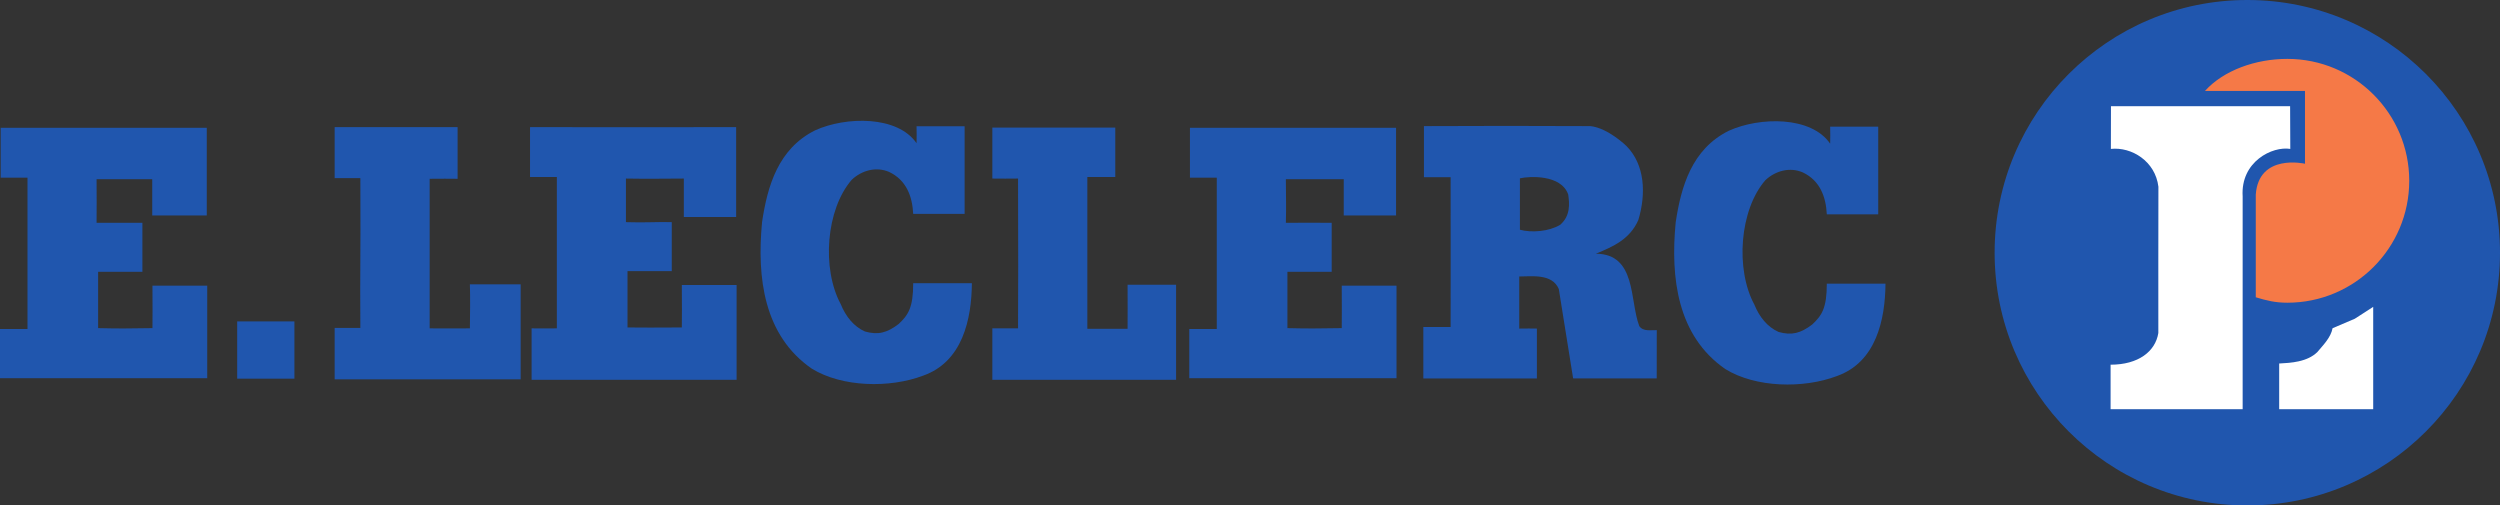 <svg xmlns="http://www.w3.org/2000/svg" fill="none" viewBox="0 0 2473 500" height="500" width="2473">
<rect x="0" y="0" width="2473" height="500" fill="#333333" stroke="none"/>
<g clip-path="url(#clip0_165_572)">
<mask height="651" width="3019" y="-72" x="-130" maskUnits="userSpaceOnUse" style="mask-type:luminance" id="mask0_165_572">
<path fill="white" d="M-129.874 -71.306H2888.22V578.842H-129.874V-71.306Z" clip-rule="evenodd" fill-rule="evenodd"></path>
</mask>
<g mask="url(#mask0_165_572)">
<path fill="#2056AE" d="M906.654 141.684C906.654 136.373 906.926 131.397 906.654 124.87H954.195V211.566H903.335C902.448 193.88 896.368 178.065 879.564 170.098C866.847 164.57 852.474 168.442 842.525 177.841C817.09 207.143 812.668 265.754 831.687 300.92C836.437 312.758 844.517 323.038 855.57 327.901C868.502 331.557 877.348 329.341 888.962 320.494C898.358 311.646 903.335 304.463 903.335 280.129H961.385C961.105 315.246 952.37 357.931 913.004 371.642C880.275 384.025 833.014 383.201 802.942 364.618C755.617 331.885 748.54 274.826 753.849 219.534C759.152 184.145 769.767 146.988 806.477 128.853C836.991 115.086 887.86 114.254 906.654 141.684Z"></path>
<path fill="#2056AE" d="M728.191 214.671H676.451V176.625C645.433 176.737 645.434 177.009 619.177 176.625C619.177 195.536 619.177 203.831 619.177 219.75C637.973 220.414 651.242 219.31 664.512 219.75V268.186H620.72V323.926C642.674 324.086 640.739 324.086 674.46 323.926C674.74 310.263 674.46 304.735 674.46 281.905H728.639V375.682H525.854V324.806C535.091 324.918 539.29 324.918 550.84 324.806V175.074H524.311V125.758C619.457 125.87 632.998 125.87 728.191 125.758V214.671Z"></path>
<path fill="#2056AE" d="M331.035 176.186V125.758H452.663V176.85C442.544 176.738 438.121 176.738 425.021 176.85V324.806C440.056 324.918 446.136 324.918 464.82 324.806C464.933 313.311 465.268 294.953 464.82 281.242H515.024V375.234H331.035V324.367H356.469C356.021 262.444 356.854 262.995 356.469 176.186H331.035Z"></path>
<path fill="#2056AE" d="M291.236 374.57H234.617V317.951C261.491 318.007 263.146 318.007 291.236 317.951V374.57Z"></path>
<path fill="#2056AE" d="M204.544 213.119H150.589V177.29C122.452 177.29 121.347 177.29 95.53 177.29C95.64 195.256 95.64 205.207 95.53 220.414C116.644 220.414 122.452 220.414 140.863 220.414V268.85H97.073V324.59C116.533 325.03 126.931 325.03 150.813 324.59C150.924 311.095 150.924 305.567 150.813 282.561H204.992V374.13H0V325.47C12.709 325.47 14.653 325.47 27.194 325.47V175.738H0.664V126.422C89.002 126.422 101.169 126.422 204.544 126.422V213.119Z"></path>
<path fill="#2056AE" d="M1380.98 213.119H1329.23V177.29C1298.33 177.29 1298.89 177.29 1271.97 177.29C1272.07 196.912 1272.41 205.823 1271.97 220.414C1292.53 220.414 1299.16 220.134 1317.3 220.414V268.85H1273.51V324.59C1292.97 325.03 1303.37 325.03 1327.25 324.59C1327.36 310.815 1327.36 305.287 1327.25 282.561H1381.43V374.13H1176.44V325.47C1189.43 325.47 1191.08 325.47 1203.63 325.47V175.738H1177.09V126.422C1269.03 126.422 1302.75 126.422 1380.98 126.422V213.119Z"></path>
<path fill="#2056AE" d="M1608.75 144.332C1627.33 162.914 1628.38 191.944 1620.64 217.654C1612.23 236.669 1595.93 243.86 1578.68 250.939C1618.93 251.38 1611.85 296.944 1621.58 322.598C1625.56 328.349 1633.63 326.301 1638.88 326.581L1638.83 374.298C1611.41 374.298 1581.78 374.298 1556.13 374.298L1541.97 285.881C1535.34 270.402 1515.22 273.498 1502.83 273.498V325.03C1511.46 324.918 1513.38 324.918 1520.3 325.03V374.354H1407.96V323.478H1434.95C1435.16 275.153 1434.88 249.724 1434.95 175.298C1423.28 175.354 1420.51 175.354 1408.55 175.298V124.758C1489.89 124.486 1488.79 124.486 1573.37 124.758C1590.78 126.701 1608.75 144.332 1608.75 144.332ZM1503.49 176.401V227.269C1514.99 230.373 1532.24 229.045 1543.3 222.406C1553.47 213.558 1552.64 201.895 1551.26 192.328C1544.18 172.426 1512.83 174.25 1503.49 176.401Z"></path>
<path fill="#2056AE" d="M1103.24 175.074C1093.23 175.074 1087.43 175.074 1075.6 175.074V325.254C1090.74 325.198 1095.99 325.198 1115.4 325.254C1115.62 312.759 1115.34 297.552 1115.4 281.681H1163.38V375.682H981.621V324.806H1007.05C1007.27 268.802 1007.27 264.65 1007.05 176.625C998.425 176.737 990.681 176.737 981.621 176.625V126.197H1103.24V175.074Z"></path>
<path fill="#2056AE" d="M1810.4 142.125C1810.4 136.813 1810.67 131.838 1810.4 125.311H1857.94V212.015H1807.08C1806.2 194.321 1800.12 178.506 1783.31 170.547C1770.6 165.011 1756.22 168.883 1746.27 178.282C1720.84 207.592 1716.42 266.203 1735.44 301.368C1740.19 313.199 1748.26 323.479 1759.31 328.35C1772.26 331.998 1781.1 329.79 1792.71 320.943C1802.11 312.095 1807.08 304.904 1807.08 280.578H1865.13C1864.85 315.687 1856.12 358.372 1816.77 372.091C1784.03 384.474 1736.75 383.642 1706.68 365.067C1659.36 332.326 1652.29 275.266 1657.59 219.975C1662.9 184.586 1673.51 147.429 1710.23 129.294C1740.74 115.527 1791.6 114.695 1810.4 142.125Z"></path>
<path fill="#2056AE" d="M2223.04 500C2361.08 500 2473 388.065 2473 249.996C2473 111.927 2361.08 1.77585e-05 2223.04 1.77585e-05C2085 1.77585e-05 1973.08 111.927 1973.08 249.996C1973.08 388.065 2085 500 2223.04 500Z"></path>
<path fill="white" d="M2265.56 147.3C2247.98 144.364 2216.24 159.771 2218.43 194.248V206.423C2218.45 278.97 2218.47 345.908 2218.43 404.768H2087.8V360.755C2115.22 360.755 2132.09 347.74 2135.03 329.406C2134.95 268.514 2135.04 248.892 2135.1 184.713C2132.03 159.475 2108.62 145.1 2088.09 147.3L2088.17 105.055C2166.75 105.128 2193.88 105.128 2265.38 105.055L2265.56 147.3Z"></path>
<path fill="white" d="M2254.57 404.768V359.579C2266.01 358.995 2282.44 358.115 2292.41 348.14C2298 341.397 2305.61 334.053 2307.38 324.67L2329.39 315.279L2347.57 303.544V404.768H2254.57Z"></path>
<path fill="#F57947" d="M2231.41 294.073C2242.37 297.353 2250.62 299.44 2262.64 299.44C2329.22 299.44 2383.22 245.445 2383.22 178.842C2383.22 112.247 2329.22 58.252 2262.64 58.252C2231.21 58.252 2199.57 69.555 2181.12 89.977H2280.1V161.971C2280.1 161.971 2234.34 151.372 2231.41 192.449V294.073Z"></path>
</g>
</g>
<defs>
<clipPath id="clip0_165_572">
<rect fill="white" height="500" width="2473"></rect>
</clipPath>
</defs>
</svg>
